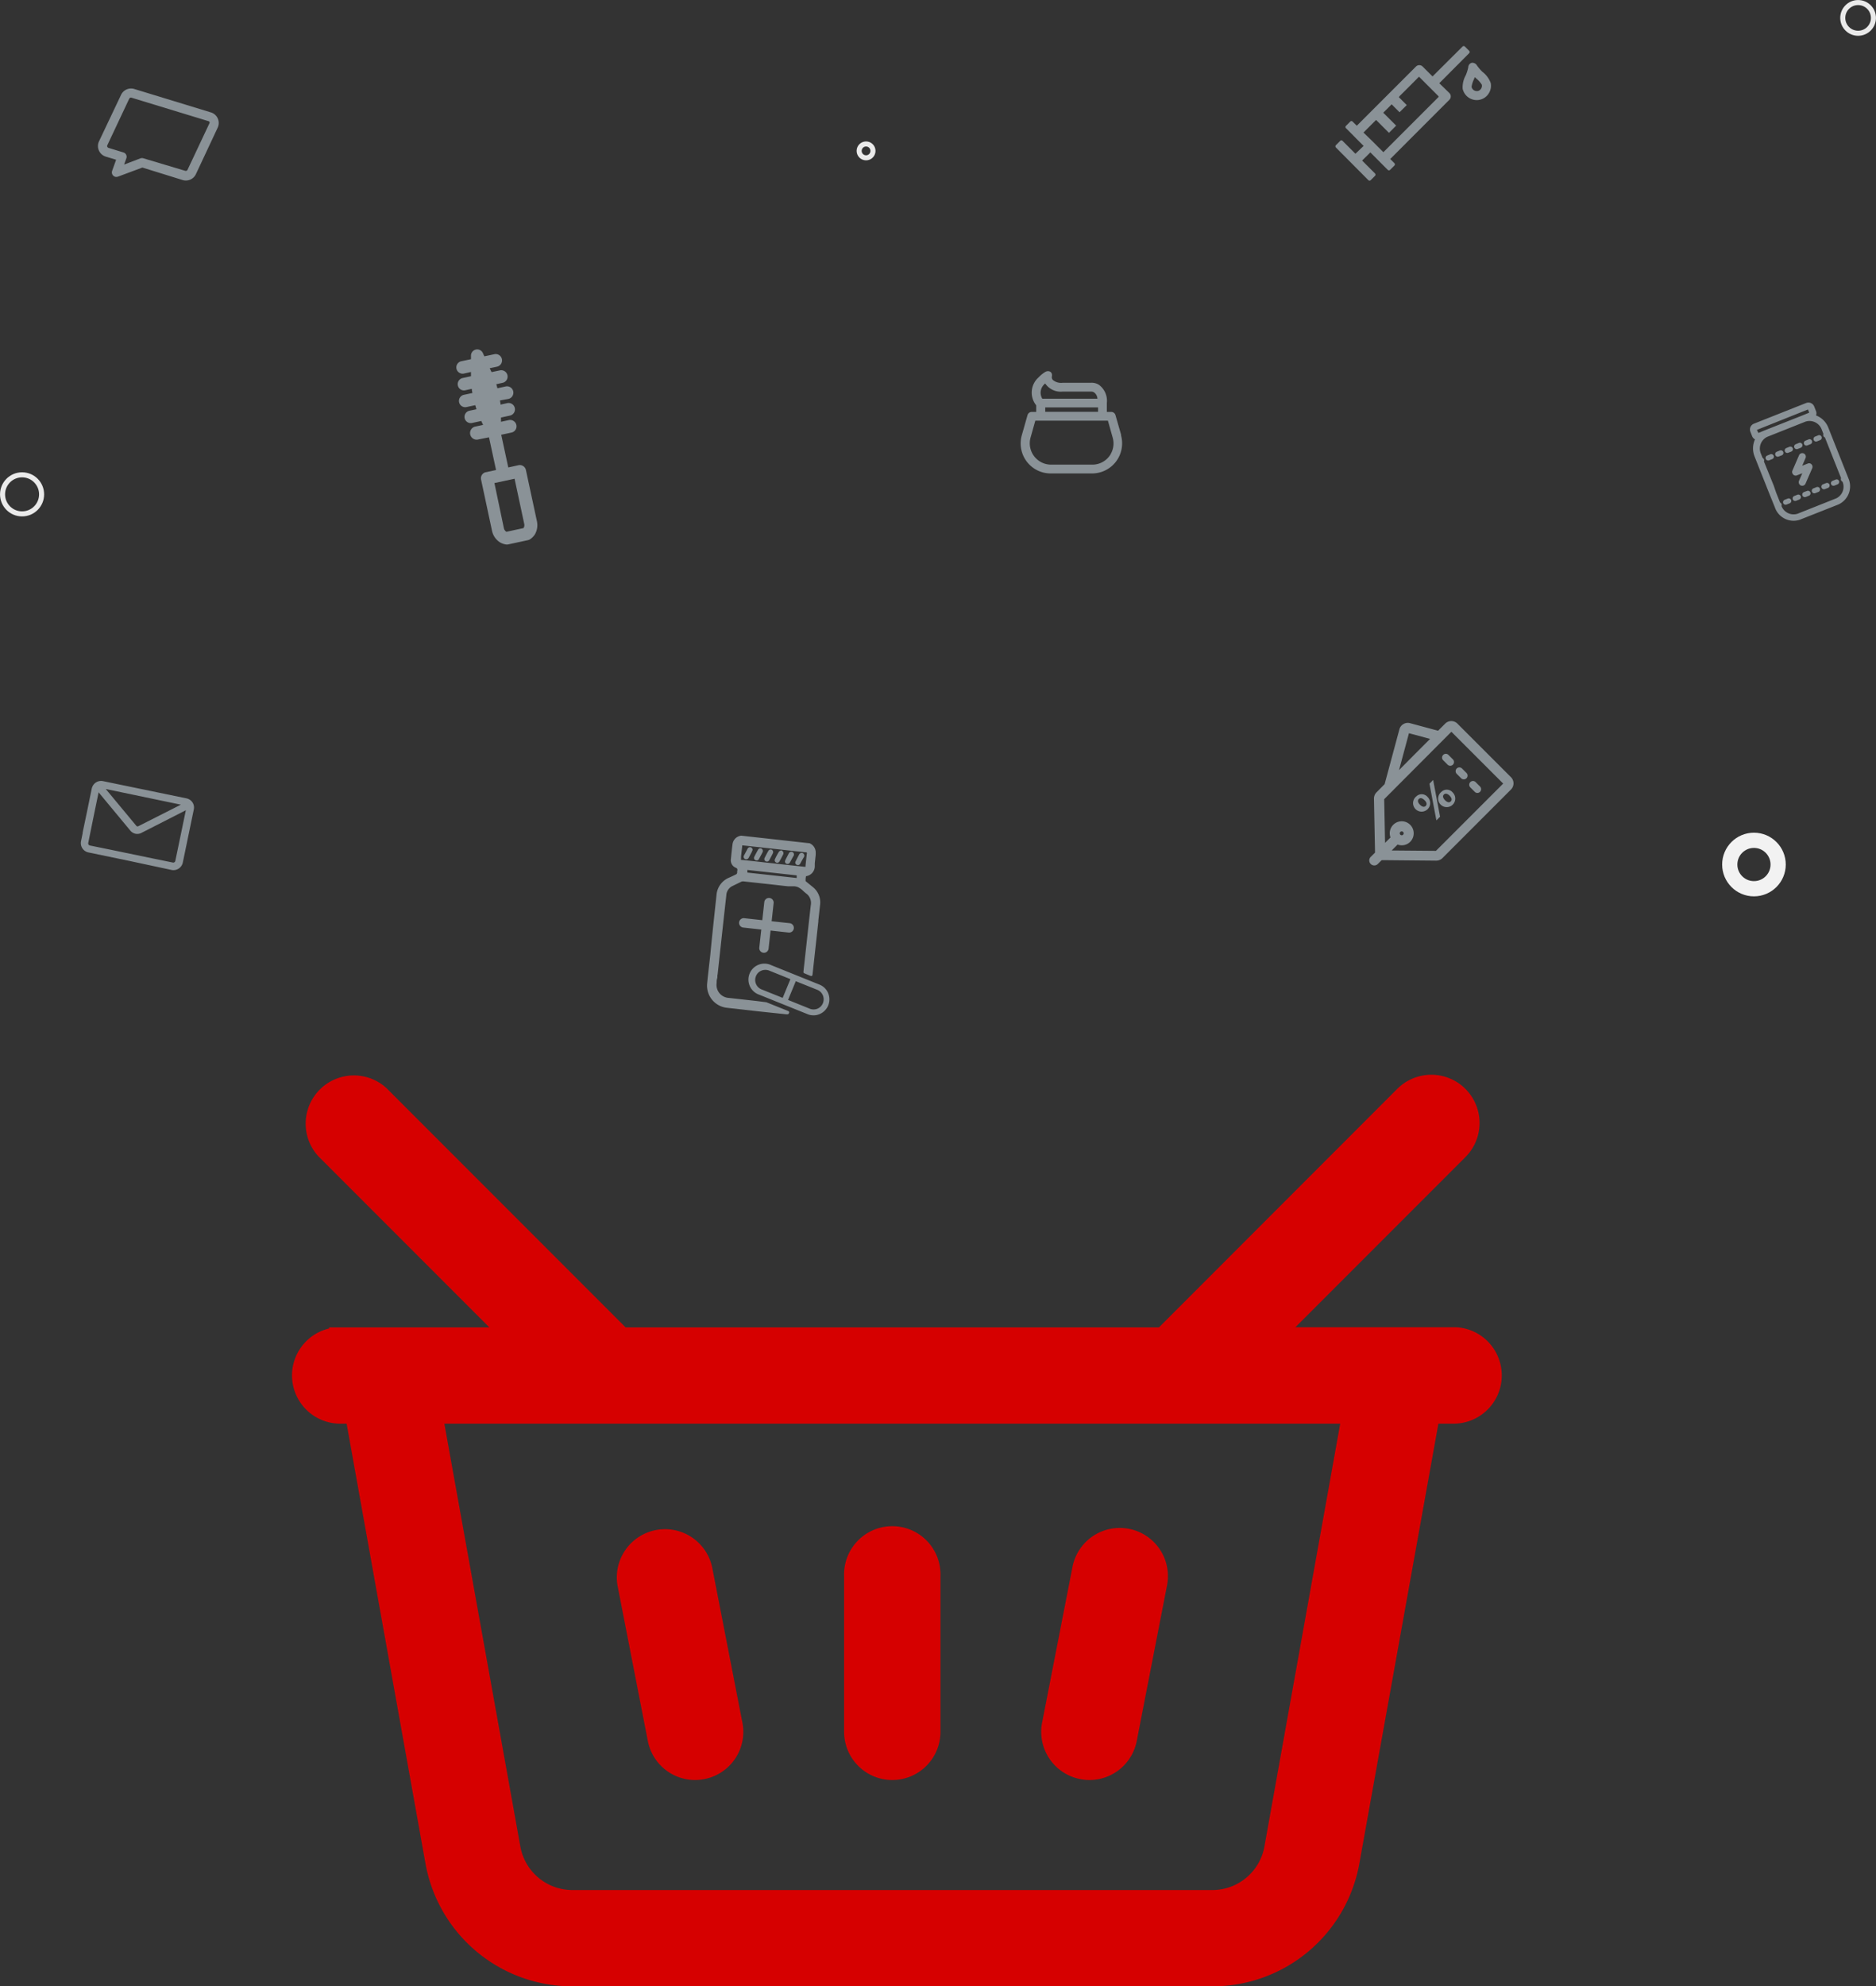 <svg id="Layer_1" data-name="Layer 1" xmlns="http://www.w3.org/2000/svg" viewBox="0 0 300.81 318.31"><rect x="0" y="0" width="300.81" height="318.31" fill="#333333" stroke="none"/><defs><style>.cls-1,.cls-2{fill:#8a9297;}.cls-2{fill-rule:evenodd;}.cls-3,.cls-4{fill:none;stroke-miterlimit:10;}.cls-3{stroke:#eaeaea;stroke-width:0.81px;}.cls-4{stroke:#f2f2f2;stroke-width:2.44px;}.cls-5{fill:#d60000;}</style></defs><title>cesta-empty-state</title><path class="cls-1" d="M241.91,124.18l-8.61-8.61a1.38,1.38,0,0,0-2,0l-1.12,1.12-4.49-1.21a1.36,1.36,0,0,0-1.06.14,1.38,1.38,0,0,0-.65.84l-2.37,8.79-1.3,1.31a1.43,1.43,0,0,0-.41,1l.17,8.55s0,.07,0,.11l-.69.69a.8.8,0,0,0,0,1.13.81.81,0,0,0,.57.24.8.8,0,0,0,.57-.24l.62-.61a1.55,1.55,0,0,0,.31,0l8.43.08h0a1.41,1.41,0,0,0,1-.41l11-11A1.4,1.4,0,0,0,241.91,124.18Zm-16.4-7.09,3.39.91-2.67,2.67L223.92,123Zm4.33,18.85-7.1-.06.95-.95a1.88,1.88,0,0,0,.66.12,1.91,1.91,0,0,0,1.92-1.92,1.92,1.92,0,1,0-3.72.66l-.87.87-.14-7L232,117.17h0l.32-.31,8.3,8.3Zm-5.71-2.59a.31.31,0,0,1,0-.44.31.31,0,0,1,.44,0,.31.31,0,0,1,0,.44A.31.31,0,0,1,224.13,133.35Z" transform="translate(0.41 0.41)"/><polygon class="cls-1" points="229.21 125.59 230.32 131.47 230.91 130.88 229.8 124.99 229.21 125.59"/><path class="cls-1" d="M226.68,127.22a1.37,1.37,0,1,0,1.83.1A1.24,1.24,0,0,0,226.68,127.22Zm1.52,1.52c-.22.22-.55.18-.92-.19s-.41-.7-.19-.92.54-.18.92.19S228.42,128.52,228.2,128.74Z" transform="translate(0.41 0.41)"/><path class="cls-1" d="M230.7,126.5a1.37,1.37,0,1,0,1.83.09A1.23,1.23,0,0,0,230.7,126.5Zm1.52,1.52c-.22.21-.55.18-.92-.19s-.41-.71-.19-.92.55-.18.92.19S232.44,127.8,232.22,128Z" transform="translate(0.41 0.41)"/><path class="cls-1" d="M231,120.57a.59.59,0,0,0,0,.85l.71.71a.6.6,0,0,0,.85-.85l-.71-.71A.59.59,0,0,0,231,120.57Z" transform="translate(0.41 0.41)"/><path class="cls-1" d="M236.06,126.48a.59.59,0,0,0,.85,0,.61.61,0,0,0,0-.85l-.71-.71a.6.6,0,1,0-.85.85Z" transform="translate(0.41 0.41)"/><path class="cls-1" d="M233.88,124.31a.61.61,0,0,0,.85,0,.6.6,0,0,0,0-.86l-.71-.71a.61.61,0,0,0-.85,0,.62.62,0,0,0,0,.86Z" transform="translate(0.41 0.41)"/><path class="cls-1" d="M30.45,128.17a1.53,1.53,0,0,0-1-.65l-13.33-2.75a1.52,1.52,0,0,0-1.76,1,.58.58,0,0,0-.05.14l-.73,3.57-.74,3.53s0,.08,0,.12l-.26,1.27a1.53,1.53,0,0,0,1.18,1.79l6.66,1.38L27.1,139a1.53,1.53,0,0,0,1.8-1.18l1.76-8.49A1.49,1.49,0,0,0,30.45,128.17Zm-1.86.37L21.75,132a.25.25,0,0,1-.29-.06l-4.91-5.91Zm-1.25,9.28L24,137.14h0l-3.33-.69-3.33-.69h0L14,135.08a.35.35,0,0,1-.26-.41l1-4.92.66-3.19,5.1,6.15a1.49,1.49,0,0,0,.82.49,1.43,1.43,0,0,0,.93-.13l7.14-3.64-1.69,8.13A.34.34,0,0,1,27.34,137.82Z" transform="translate(0.41 0.41)"/><path class="cls-1" d="M81.1,63.52a1,1,0,1,0-.43-2l-1.32.29c-.06-.23-.12-.44-.18-.65l1-.22a1,1,0,1,0-.42-2l-1.34.28-.3-.62,1.17-.25a1,1,0,1,0-.42-2l-1.61.34-.21-.47a1,1,0,0,0-1.23-.59h0a1,1,0,0,0-.7,1c0,.17,0,.35,0,.52l-1.6.34a1,1,0,0,0,.52,1.95l1.08-.24c0,.23,0,.45,0,.68l-1.38.3a1,1,0,0,0,.51,1.94l1-.22c0,.22.06.44.1.67l-1.41.3a1,1,0,1,0,.51,1.94l1.36-.29c.06.22.12.44.19.65l-1.17.25a1,1,0,1,0,.51,1.94l1.43-.31c.1.22.2.42.29.63l-1.34.29A1,1,0,1,0,76.34,70L78,69.67l1.13,5.24-1.73.37a1,1,0,0,0-.67,1.17l1.75,8.19a2.92,2.92,0,0,0,1.23,1.83,2.67,2.67,0,0,0,1,.37,1.15,1.15,0,0,0,.32,0l3.25-.7a1,1,0,0,0,.33-.15,2.9,2.9,0,0,0,.72-.72,2.94,2.94,0,0,0,.35-2.17l-1.76-8.18a1,1,0,0,0-1.2-.78l-1.63.36-1.13-5.24,1.64-.35a1,1,0,1,0-.42-2l-1.26.27c0-.22,0-.45,0-.68l1.43-.31a1,1,0,1,0-.42-2l-1.08.24c0-.22-.06-.44-.09-.67Zm1,12.79,1.54,7.2a.86.86,0,0,1-.11.71l-2.74.59a.9.9,0,0,1-.41-.6L78.87,77Z" transform="translate(0.41 0.41)"/><path class="cls-1" d="M289.42,73.89l-.85.33L289.1,73a.57.57,0,0,0-.29-.75.58.58,0,0,0-.45,0h0a.5.5,0,0,0-.3.3L287,75a.52.52,0,0,0,0,.44.59.59,0,0,0,.3.32.56.56,0,0,0,.44,0l.84-.33-.52,1.2a.58.58,0,0,0,.29.76.56.56,0,0,0,.44,0,.57.57,0,0,0,.31-.3v0l1.07-2.46a.58.58,0,0,0-.29-.76A.56.56,0,0,0,289.42,73.89Z" transform="translate(0.41 0.41)"/><path class="cls-1" d="M283.46,72.39h0l-.5.2h0a.41.41,0,0,0-.24.53.42.42,0,0,0,.54.24h0l.5-.2a.41.41,0,0,0,.24-.53.45.45,0,0,0-.22-.23A.42.42,0,0,0,283.46,72.39Z" transform="translate(0.41 0.41)"/><path class="cls-1" d="M285,71.78h0l-.5.2h0a.41.41,0,0,0-.24.53.41.41,0,0,0,.53.24h0l.51-.2a.41.41,0,0,0,.23-.53.43.43,0,0,0-.21-.23A.44.44,0,0,0,285,71.78Z" transform="translate(0.41 0.41)"/><path class="cls-1" d="M286.31,72.15h0l.5-.19a.42.42,0,0,0,.24-.54.45.45,0,0,0-.22-.23.42.42,0,0,0-.31,0h0l-.5.2h0a.41.41,0,0,0-.23.53A.41.41,0,0,0,286.31,72.15Z" transform="translate(0.41 0.41)"/><path class="cls-1" d="M287.84,71.54h0l.5-.2a.43.43,0,0,0,.24-.54.45.45,0,0,0-.22-.23.44.44,0,0,0-.32,0h0l-.5.2h0a.41.41,0,1,0,.29.77Z" transform="translate(0.41 0.41)"/><path class="cls-1" d="M289.6,70h0l-.5.2h0a.41.41,0,1,0,.29.77h0l.5-.2a.41.41,0,0,0,.24-.53.37.37,0,0,0-.21-.23A.4.4,0,0,0,289.6,70Z" transform="translate(0.41 0.41)"/><path class="cls-1" d="M291.14,69.35h0l-.5.2h0a.42.42,0,0,0-.24.53.41.41,0,0,0,.54.24h0l.5-.2a.41.41,0,0,0,.24-.53.39.39,0,0,0-.22-.23A.37.37,0,0,0,291.14,69.35Z" transform="translate(0.41 0.41)"/><path class="cls-1" d="M286.26,79.48h0l-.5.2h0a.42.42,0,0,0-.24.53.41.41,0,0,0,.53.24h0l.5-.2a.41.41,0,0,0,.24-.53.39.39,0,0,0-.22-.23A.4.4,0,0,0,286.26,79.48Z" transform="translate(0.41 0.41)"/><path class="cls-1" d="M287.8,78.87h0l-.5.2h0a.42.42,0,0,0-.24.54.4.4,0,0,0,.53.23h0l.5-.2a.41.41,0,0,0,.24-.53.41.41,0,0,0-.53-.24Z" transform="translate(0.41 0.41)"/><path class="cls-1" d="M289.34,78.26h0l-.5.19h0a.43.43,0,0,0-.24.54.42.42,0,0,0,.54.24h0l.5-.2a.41.41,0,0,0,.24-.53.45.45,0,0,0-.22-.23A.42.42,0,0,0,289.34,78.26Z" transform="translate(0.41 0.41)"/><path class="cls-1" d="M290.87,77.65h0l-.5.2h0a.41.41,0,0,0-.24.53.41.41,0,0,0,.53.24h0l.51-.2a.41.41,0,0,0,.23-.53.39.39,0,0,0-.21-.23A.44.44,0,0,0,290.87,77.65Z" transform="translate(0.41 0.41)"/><path class="cls-1" d="M292.41,77h0l-.51.2h0a.41.41,0,0,0-.23.53.41.41,0,0,0,.53.24h0l.5-.19a.42.42,0,0,0,.24-.54.45.45,0,0,0-.22-.23A.42.42,0,0,0,292.41,77Z" transform="translate(0.41 0.41)"/><path class="cls-1" d="M293.94,76.44h0l-.5.2h0a.41.41,0,0,0,.29.77h0l.5-.2a.43.43,0,0,0,.24-.54.45.45,0,0,0-.22-.23A.44.44,0,0,0,293.94,76.44Z" transform="translate(0.41 0.41)"/><path class="cls-1" d="M290.78,66.16a.92.92,0,0,0,0-.69l-.3-.77a1,1,0,0,0-1.25-.54l-1.65.65h0l-.45.18-6.34,2.51a1,1,0,0,0-.54,1.25l.3.77A1,1,0,0,0,281,70a3.46,3.46,0,0,0-.07,2.74l.66,1.67,1.22,3.06h0l.11.29.45,1.12.81,2a3.17,3.17,0,0,0,4,2l6.15-2.43A3.19,3.19,0,0,0,296,76.3l-3.25-8.19A3.43,3.43,0,0,0,290.78,66.16Zm-9.48,2.32L287.51,66h0l.45-.18,1.53-.61.2.51-1,.41-6.15,2.43-1,.41Zm12.65,11-6.14,2.44a2.08,2.08,0,0,1-2.57-1.25.4.4,0,0,0,0-.32.39.39,0,0,0-.22-.23h0l-.63-1.58L284,77.4h0l-.12-.29L282.62,74l-.19-.46a.42.42,0,0,0,0-.33.4.4,0,0,0-.21-.23h0l-.25-.63a2.08,2.08,0,0,1,1-2.76l6.14-2.44a2.09,2.09,0,0,1,2.61,1.34l.25.64a.42.42,0,0,0,0,.33.39.39,0,0,0,.24.23l2.59,6.52a.38.38,0,0,0,0,.33.39.39,0,0,0,.23.24A2.06,2.06,0,0,1,294,79.46Z" transform="translate(0.41 0.41)"/><path class="cls-1" d="M120,135.38a.43.43,0,0,0-.53.21l-.57,1.07a.4.4,0,0,0,.14.58.43.43,0,0,0,.6-.2c.19-.34.36-.68.54-1,0-.06,0-.13.07-.18A.42.42,0,0,0,120,135.38Z" transform="translate(0.41 0.41)"/><path class="cls-1" d="M121.69,135.58a.42.42,0,0,0-.56.2c-.21.37-.41.75-.6,1.13a.39.39,0,0,0,.36.56.38.38,0,0,0,.4-.23c.19-.36.39-.71.57-1.07A.44.44,0,0,0,121.69,135.58Z" transform="translate(0.41 0.41)"/><path class="cls-1" d="M123.36,135.77a.43.43,0,0,0-.57.18c-.21.37-.41.74-.6,1.13a.39.39,0,0,0,.32.57.4.4,0,0,0,.43-.22c.2-.36.39-.72.57-1.09A.43.43,0,0,0,123.36,135.77Z" transform="translate(0.41 0.41)"/><path class="cls-1" d="M124.84,135.86c-.12.07-.3.12-.36.23a11.53,11.53,0,0,0-.64,1.2.4.4,0,0,0,.18.51.42.42,0,0,0,.53-.13c.23-.4.44-.8.64-1.21A.47.47,0,0,0,124.84,135.86Z" transform="translate(0.41 0.41)"/><path class="cls-1" d="M126.67,136.13a.45.45,0,0,0-.61.24l-.52,1c0,.06-.05.13-.07.18a.39.39,0,0,0,.25.46.42.42,0,0,0,.53-.21c.19-.34.37-.69.55-1A.45.45,0,0,0,126.67,136.13Z" transform="translate(0.41 0.41)"/><path class="cls-1" d="M128.32,136.31a.45.45,0,0,0-.6.24c-.18.33-.35.66-.52,1a1.26,1.26,0,0,0-.08.18.39.39,0,0,0,.26.46.41.41,0,0,0,.52-.2c.19-.35.38-.7.56-1A.46.46,0,0,0,128.32,136.31Z" transform="translate(0.41 0.41)"/><path class="cls-1" d="M122,152.27a.75.75,0,0,0,.83-.67l.32-2.89,2.89.32a.75.75,0,0,0,.17-1.5l-2.89-.31.32-2.9a.75.75,0,1,0-1.5-.16l-.32,2.89-2.89-.32a.75.75,0,1,0-.16,1.5l2.89.32-.32,2.89A.75.75,0,0,0,122,152.27Z" transform="translate(0.41 0.41)"/><path class="cls-1" d="M132.38,158.74a2.51,2.51,0,0,0-1.4-1.37l-7.72-3.11a2.56,2.56,0,1,0-1.91,4.74l7.73,3.11a2.28,2.28,0,0,0,.67.17,2.45,2.45,0,0,0,1.28-.19,2.56,2.56,0,0,0,1.35-3.35Zm-10.68-.6a1.62,1.62,0,0,1-.9-2.11,1.58,1.58,0,0,1,.87-.89,1.62,1.62,0,0,1,.81-.12,1.58,1.58,0,0,1,.43.1l3.42,1.38-1.24,3Zm9.84,2.21a1.6,1.6,0,0,1-.87.88,1.64,1.64,0,0,1-1.25,0l-3.47-1.4,1.24-3,3.45,1.38A1.64,1.64,0,0,1,131.54,160.35Z" transform="translate(0.41 0.41)"/><path class="cls-1" d="M126,161.62l-3.55-1.43h-.06L120.9,160l-4.5-.5a2.08,2.08,0,0,1-1.9-2.37c0-.25,0-.49.08-.73s0-.45.08-.68c.3-2.75,1-9.2,1.39-12.63a1.74,1.74,0,0,1,1-1.52l.57-.28.78-.38a.79.79,0,0,1,.38-.08l4.32.47,2.19.25.66.07.52,0c.16,0,.33,0,.49,0a2,2,0,0,1,.59.14,3.13,3.13,0,0,1,.82.59,5.72,5.72,0,0,0,.46.4,1.88,1.88,0,0,1,.77,1.88c-.23,2-.46,4.07-.67,6.05-.09.78-.17,1.56-.26,2.34-.06.57-.12,1.13-.19,1.7l-.06.61a.21.21,0,0,0,.14.23l1,.42h.06a.17.17,0,0,0,.14,0,.23.23,0,0,0,.11-.17l.94-8.56h0v-.17l.27-2.42A3.15,3.15,0,0,0,130,141.8l-.59-.48-.6-.49-.05-.05c0-.25,0-.5.07-.74V140a1.62,1.62,0,0,0,1.41-1.59l0-.48c.05-.43.09-.86.14-1.29v-.06a4.61,4.61,0,0,0,0-.53,1.61,1.61,0,0,0-1-1.34l-.08,0-10.82-1.2h-.07a1.58,1.58,0,0,0-1.36,1.34c-.09.71-.17,1.47-.26,2.38a1.29,1.29,0,0,0,.74,1.4c.32.13.34.24.26.64a.71.71,0,0,0,0,.14s0,.06,0,.07a.68.68,0,0,1-.11.19c-.32.17-.66.33-1,.48l-.2.09a3.28,3.28,0,0,0-2,2.77c-.26,2.45-.7,6.43-1,9.63l-.35,3.09c-.05.44-.1.9-.14,1.36a3.57,3.57,0,0,0,3.17,4l4.77.54,4.72.5.21,0a.23.23,0,0,0,.23-.18A.22.22,0,0,0,126,161.62Zm1.34-21.75,0,.42-7.91-.87,0-.42Zm1.63-3.55c-.07.61-.14,1.27-.22,2a.93.93,0,0,1,0,.17h0a.53.53,0,0,1-.17,0l-2.41-.26-1.29-.14-1.3-.15-1.24-.13-1.47-.17-2.24-.24-.22,0s0-.09,0-.23l0-.29c.06-.55.12-1.1.19-1.65a.52.52,0,0,1,0-.16h.15l5,.55,5,.55a.46.46,0,0,1,.15,0h0A.59.59,0,0,1,129,136.32Z" transform="translate(0.41 0.41)"/><path class="cls-2" d="M179.37,69.31l-.92-3.2a.7.7,0,0,0-.68-.51h-.7V64.17h0a3.19,3.19,0,0,0-1.25-2.9,2.18,2.18,0,0,0-1.31-.34H170a2.06,2.06,0,0,1-1.6-.46.66.66,0,0,1-.14-.58c.13-.74-.55-1-1.06-.7a4.91,4.91,0,0,0-1.06.86,3.25,3.25,0,0,0-.4,4.49V65.6h-.71a.7.7,0,0,0-.68.51l-.91,3.2a4.81,4.81,0,0,0,4.63,6.15h6.63a4.82,4.82,0,0,0,4.63-6.15Zm-12.18-4.43h8.47v.7h-8.47Zm0-3.83,0,0A3,3,0,0,0,170,62.34h4.57a.88.88,0,0,1,.46.14,1.34,1.34,0,0,1,.53,1h-8.84A1.85,1.85,0,0,1,167.18,61.05Zm10.48,11.34a3.4,3.4,0,0,1-2.92,1.66h-6.63a3.42,3.42,0,0,1-3.28-4.35L165.6,67h11.64L178,69.7A3.38,3.38,0,0,1,177.66,72.39Z" transform="translate(0.41 0.41)"/><path class="cls-1" d="M238.62,12.89a4,4,0,0,0-1.33-1.79,7.46,7.46,0,0,1-.86-1,.87.87,0,0,0-.7-.45h-.14a.76.76,0,0,0-.57.73,6.87,6.87,0,0,1-.39,1.25,4,4,0,0,0-.51,2.17,2.31,2.31,0,0,0,2.25,1.83,1.88,1.88,0,0,0,.47-.05,2.24,2.24,0,0,0,1.45-1A2.27,2.27,0,0,0,238.62,12.89Zm-1.55.92a.84.84,0,0,1-.53.37h-.17a.84.84,0,0,1-.82-.67,4.13,4.13,0,0,1,.42-1.29h0c0-.09.07-.17.11-.26l.14.13.06.06a4.17,4.17,0,0,1,.91,1A.82.82,0,0,1,237.07,13.81Z" transform="translate(0.41 0.41)"/><path class="cls-1" d="M235.17,7.74l-.69-.69a.27.27,0,0,0-.38,0l-4.74,4.72-.07.07-.07-.07-1.52-1.52a.75.75,0,0,0-1.06,0l-9.42,9.42-.07.07-.07-.07-.61-.6a.25.25,0,0,0-.18-.08.27.27,0,0,0-.19.08l-.69.69a.26.26,0,0,0-.08.19.25.25,0,0,0,.08.18l1,1,.59.6,1.17,1.17.07.07-.07.07L217,24.16l-.07.07-.07-.07-2-2a.25.25,0,0,0-.18-.08.26.26,0,0,0-.19.08l-.69.69a.27.27,0,0,0,0,.38L219,28.46a.27.27,0,0,0,.38,0l.69-.69a.28.28,0,0,0,0-.38l-2-2-.07-.07.07-.07,1.18-1.17.07-.07.07.07,1.76,1.77.1.1.86.86a.27.27,0,0,0,.38,0l.69-.69a.27.27,0,0,0,0-.38l-.6-.6-.08-.07.08-.07L232,15.57a.76.76,0,0,0,0-1.06L230.45,13l-.07-.07.07-.08,4.72-4.74A.27.27,0,0,0,235.17,7.74Zm-4.9,7.38-8.79,8.79-.07.07-.07-.07-1.52-1.52-.35-.35-1.18-1.14-.07-.07.07-.07,1.39-1.39.49-.49.07-.07.07.07,2,2,1.15-1.16-2-2-.07-.07.07-.07v0l.72-.71.48-.49.07-.07.08.07,1.19,1.2,1.16-1.15-1.2-1.2-.07-.07.07-.07,0-.05,1.11-1.1.69-.69,1.29-1.3.07-.07.07.07,3,3,.07.07Z" transform="translate(0.41 0.41)"/><path class="cls-1" d="M18.05,27.92a.83.83,0,0,1-.3-.18.73.73,0,0,1-.18-.77l.64-1.78-1.65-.5a1.77,1.77,0,0,1-1.09-2.46L19,14.79a1.77,1.77,0,0,1,2.12-.94L33.4,17.6a1.77,1.77,0,0,1,1.09,2.46L31,27.5a1.78,1.78,0,0,1-2.13.94l-6.45-2-3.87,1.44A.84.84,0,0,1,18.05,27.92Zm2.64-12.67a.31.31,0,0,0-.38.16L16.8,22.86a.3.3,0,0,0,0,.26.35.35,0,0,0,.2.17l2.38.73a.72.72,0,0,1,.47.94l-.36,1,2.63-1a.76.76,0,0,1,.47,0l6.69,2a.31.31,0,0,0,.38-.16l3.51-7.45a.27.27,0,0,0,0-.25A.33.33,0,0,0,33,19Z" transform="translate(0.41 0.41)"/><circle class="cls-3" cx="138.87" cy="24.18" r="1.11"/><circle class="cls-4" cx="281.24" cy="138.54" r="3.88"/><circle class="cls-3" cx="297.94" cy="2.87" r="2.46"/><circle class="cls-3" cx="3.54" cy="79.22" r="3.13"/><path class="cls-5" d="M233,212.28h-25.7l27.38-27.38A7.73,7.73,0,0,0,223.72,174l-38.3,38.31H99.91L61.6,174a7.73,7.73,0,0,0-10.92,10.93l27.38,27.38H52.36l0,.17A7.73,7.73,0,0,0,54,227.73h1.17L67.81,298.2a23.91,23.91,0,0,0,23.56,19.7H194a23.91,23.91,0,0,0,23.56-19.7l12.67-70.47h2.62a7.73,7.73,0,0,0,.16-15.45Zm-30.66,83.19a8.48,8.48,0,0,1-8.35,7H91.37a8.48,8.48,0,0,1-8.35-7L70.84,227.73H214.49Z" transform="translate(0.41 0.41)"/><path class="cls-5" d="M142.66,284.84a7.73,7.73,0,0,0,7.73-7.73V252.17a7.73,7.73,0,1,0-15.45,0v24.94A7.73,7.73,0,0,0,142.66,284.84Z" transform="translate(0.41 0.41)"/><path class="cls-5" d="M172.8,284.69a7.51,7.51,0,0,0,1.48.15,7.73,7.73,0,0,0,7.58-6.25l4.86-24.95a7.72,7.72,0,1,0-15.16-2.95l-4.87,24.94A7.72,7.72,0,0,0,172.8,284.69Z" transform="translate(0.41 0.41)"/><path class="cls-5" d="M103.47,278.59a7.73,7.73,0,0,0,7.57,6.25,7.61,7.61,0,0,0,1.49-.15,7.71,7.71,0,0,0,6.1-9.06l-4.86-24.94a7.73,7.73,0,0,0-15.17,2.95Z" transform="translate(0.41 0.41)"/></svg>